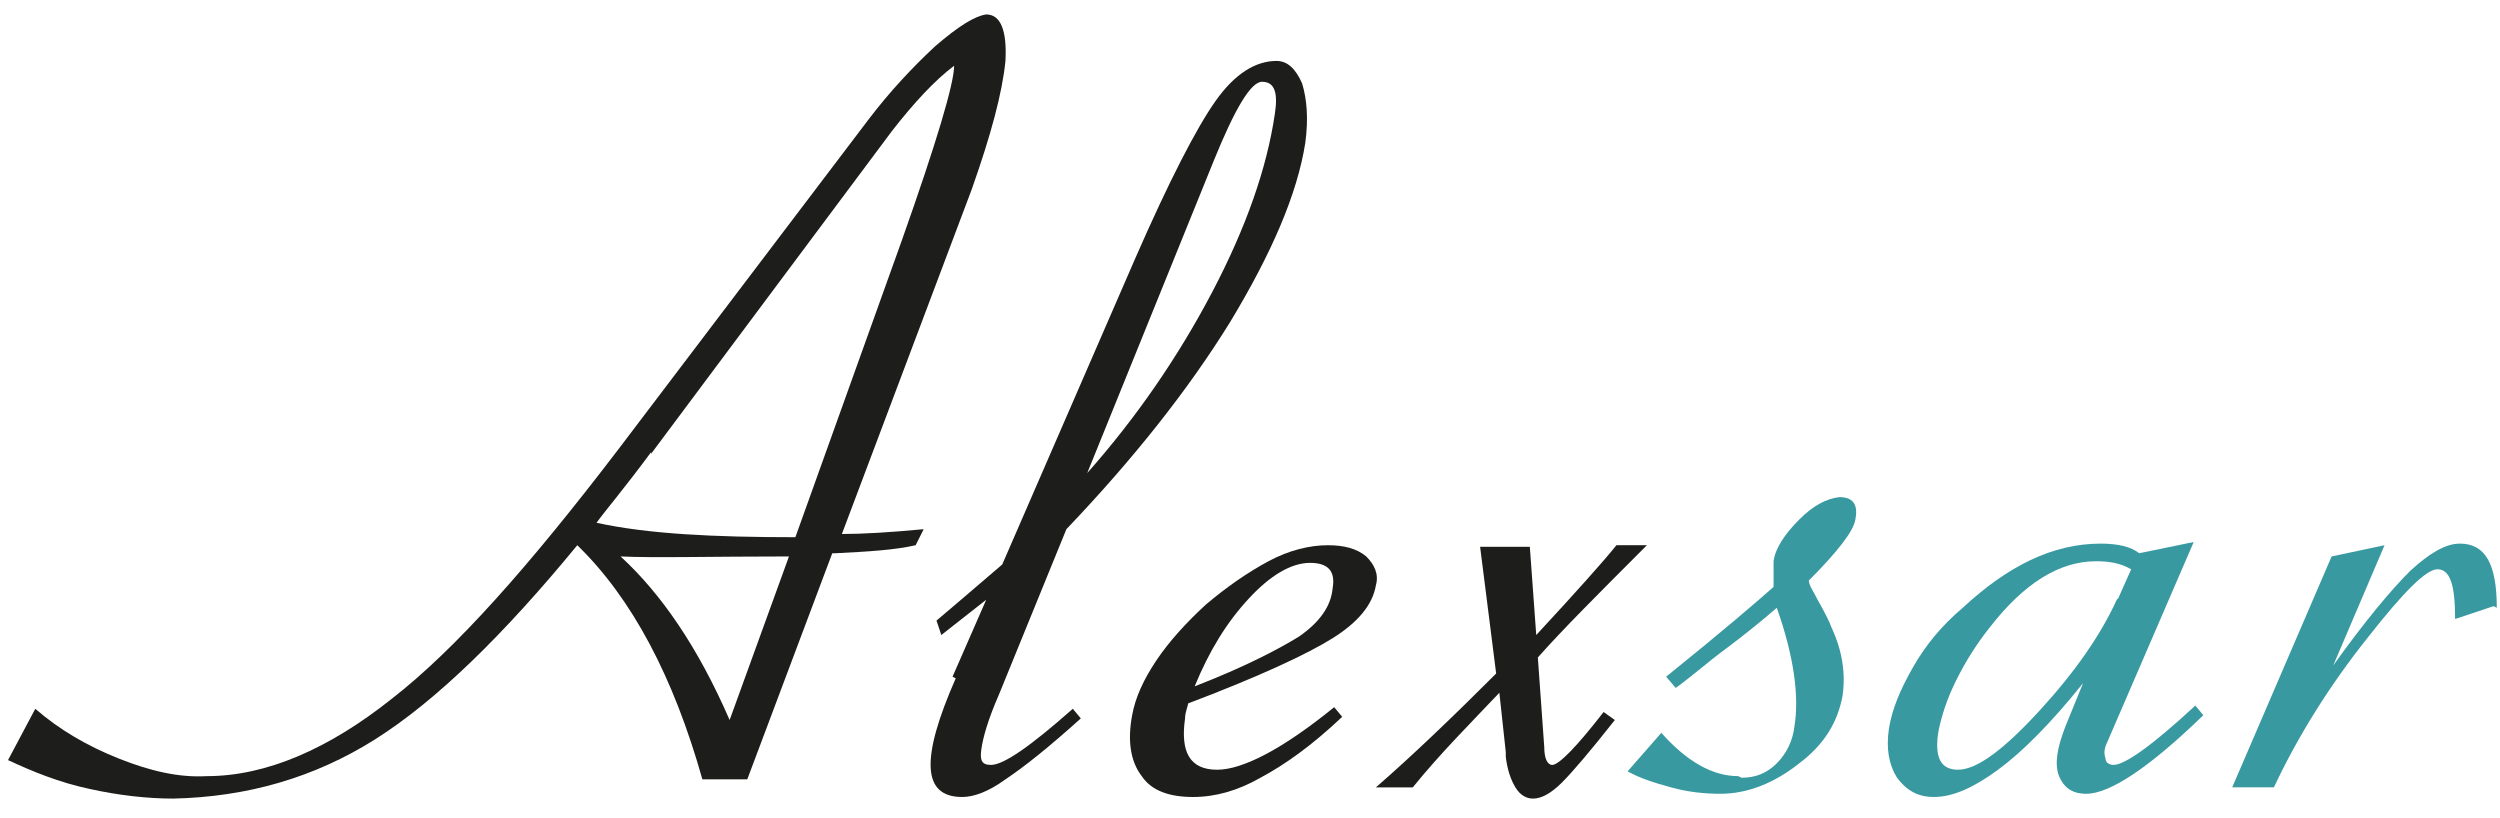 <?xml version="1.0" encoding="UTF-8"?>
<svg id="Laag_1" data-name="Laag 1" xmlns="http://www.w3.org/2000/svg" version="1.1" viewBox="0 0 155.9 51">
  <defs>
    <style>
      .cls-1 {
        fill: #3899a1;
      }

      .cls-1, .cls-2, .cls-3 {
        stroke-width: 0px;
      }

      .cls-2 {
        fill: #1d1d1b;
      }

      .cls-3 {
        fill: #3899a1;
      }
    </style>
  </defs>
  <path class="cls-2" d="M51.9,34.5l-5.3,14.1h-2.8c-1.8-6.4-4.4-11.3-7.8-14.6-4.6,5.6-8.8,9.7-12.6,12.1-3.8,2.4-8,3.6-12.6,3.7-1.6,0-3.4-.2-5.2-.6-1.9-.4-3.6-1.1-5.1-1.8l1.7-3.2c1.5,1.3,3.2,2.3,5.2,3.1s3.8,1.2,5.5,1.1c3.7,0,7.6-1.7,11.5-4.8,4-3.1,8.6-8.3,14.1-15.5l15.7-20.7c1.3-1.7,2.7-3.2,4.1-4.5,1.5-1.3,2.5-1.9,3.2-2,.9,0,1.3,1,1.2,2.9-.2,2-.9,4.6-2.1,8l-8.1,21.5c1.3,0,3-.1,5.1-.3l-.5,1c-1.3.3-3,.4-5,.5ZM40.6,28.2c-1.7,2.3-2.9,3.7-3.4,4.4,3.2.7,7.3.9,12.4.9l6.6-18.4c2.2-6.2,3.3-9.9,3.3-11-1.2.9-2.5,2.3-3.9,4.1l-15,20.1ZM49.2,34.7c-4.9,0-8.4.1-10.5,0,2.5,2.3,4.8,5.6,6.8,10.2l3.7-10.2Z"/>
  <path class="cls-2" d="M59.4,42.2l2.1-4.8c-.9.7-1.9,1.5-2.8,2.2l-.3-.9c.6-.5,2-1.7,4.1-3.5l8.3-19.1c2.1-4.8,3.8-8.1,5-9.8,1.2-1.7,2.5-2.5,3.8-2.5.7,0,1.2.5,1.6,1.4.3,1,.4,2.2.2,3.7-.5,3.2-2.1,6.9-4.7,11.2-2.6,4.2-6,8.5-10.2,12.9l-4.2,10.3c-.7,1.6-1,2.7-1.1,3.4s0,1,.6,1c.8,0,2.5-1.2,5.1-3.5l.5.6c-2,1.8-3.5,3-4.7,3.8-1.1.8-2,1.1-2.7,1.1-2.5,0-2.6-2.4-.4-7.4ZM67.8,29.5c3.1-3.5,5.7-7.3,7.8-11.3,2.1-4,3.4-7.7,3.9-11.1.2-1.3,0-2-.8-2-.7,0-1.7,1.7-3,4.9l-7.9,19.5Z"/>
  <path class="cls-2" d="M74.1,43.8c0,.2-.2.6-.2,1-.3,2.1.3,3.2,2,3.2,1.6,0,4.1-1.3,7.3-3.9l.5.6c-1.9,1.8-3.6,3-5.1,3.8-1.4.8-2.8,1.2-4.2,1.2-1.5,0-2.6-.4-3.2-1.3-.7-.9-.9-2.2-.6-3.8.2-1.1.7-2.2,1.5-3.4.8-1.2,1.9-2.4,3.1-3.5,1.3-1.1,2.6-2,3.9-2.7,1.3-.7,2.6-1,3.7-1,1,0,1.8.2,2.4.7.5.5.8,1.1.6,1.8-.2,1.2-1.1,2.3-2.7,3.3-1.6,1-4.6,2.4-9.1,4.1ZM83.1,36.7c.2-1.1-.3-1.6-1.4-1.6-1.2,0-2.5.8-3.8,2.2-1.4,1.5-2.5,3.3-3.4,5.5,3.1-1.2,5.2-2.3,6.5-3.1,1.3-.9,2-1.9,2.1-3Z"/>
  <path class="cls-2" d="M93.9,46.9l-.4-3.7c-1.8,1.9-3.7,3.8-5.4,5.9h-2.3c2.3-2,4.8-4.4,7.5-7.1l-1-7.9h3.1c0,0,.4,5.5.4,5.5,2.5-2.7,4.2-4.6,5-5.6h1.9c-3,3-5.3,5.3-6.8,7l.4,5.6c0,.7.2,1.1.5,1.1.4,0,1.5-1.1,3.2-3.3l.7.5c-1.5,1.9-2.6,3.2-3.3,3.9s-1.3,1-1.8,1c-.4,0-.8-.2-1.1-.7-.3-.5-.5-1.1-.6-1.9Z"/>
  <path class="cls-3" d="M108.6,48.5c.9,0,1.6-.3,2.2-.9.6-.6,1-1.4,1.1-2.3.3-1.8,0-4.3-1.1-7.4-.8.7-1.9,1.6-3.1,2.5-1.1.8-2.1,1.7-3.2,2.5l-.6-.7c3.6-2.9,5.8-4.8,6.7-5.6,0-.5,0-1,0-1.6.1-.8.7-1.7,1.6-2.6.9-.9,1.7-1.3,2.5-1.4.8,0,1.2.4,1,1.4-.1.7-1.1,2-2.9,3.8,0,.3.3.7.6,1.3.4.7.7,1.3.8,1.6.7,1.5.9,2.9.7,4.3-.3,1.6-1.1,3-2.7,4.2-1.5,1.2-3.2,1.9-4.9,1.9-1,0-2-.1-3.1-.4-1.1-.3-2-.6-2.7-1l2.1-2.4c1.6,1.8,3.2,2.7,4.8,2.7Z"/>
  <path class="cls-1" d="M128.8,45.3l1.1-2.7c-2,2.5-3.8,4.3-5.3,5.4-1.5,1.1-2.8,1.7-4,1.7-1,0-1.7-.4-2.3-1.2-.5-.8-.7-1.8-.5-3.1.2-1.2.7-2.4,1.5-3.8s1.8-2.6,3.1-3.7c2.8-2.6,5.6-4,8.6-4,1.1,0,1.9.2,2.4.6l3.4-.7-5.4,12.5c-.2.4-.2.7-.1,1,0,.3.3.4.5.4.7,0,2.4-1.2,5.1-3.7l.5.6c-3.3,3.2-5.8,4.9-7.3,4.9-.9,0-1.4-.4-1.7-1.1-.3-.8-.1-1.8.4-3.1ZM132.1,37.3l.8-1.8c-.7-.4-1.4-.5-2.2-.5-2.3,0-4.5,1.4-6.6,4.1-.8,1-1.5,2.1-2.1,3.3-.6,1.2-.9,2.2-1.1,3.1-.3,1.7.1,2.5,1.2,2.5,1.2,0,2.9-1.3,5.1-3.7,2.2-2.4,3.8-4.7,4.8-6.9Z"/>
  <path class="cls-1" d="M155.5,37.8l-2.4.8c0-2.1-.3-3.1-1.1-3.1-.7,0-2.1,1.4-4.3,4.2-2.4,3-4.4,6.2-5.9,9.4h-2.6s6.2-14.4,6.2-14.4l3.3-.7-3.2,7.5c2-2.8,3.6-4.7,4.8-5.9,1.2-1.1,2.2-1.7,3.1-1.7,1.6,0,2.3,1.3,2.3,4Z"/>
</svg>
